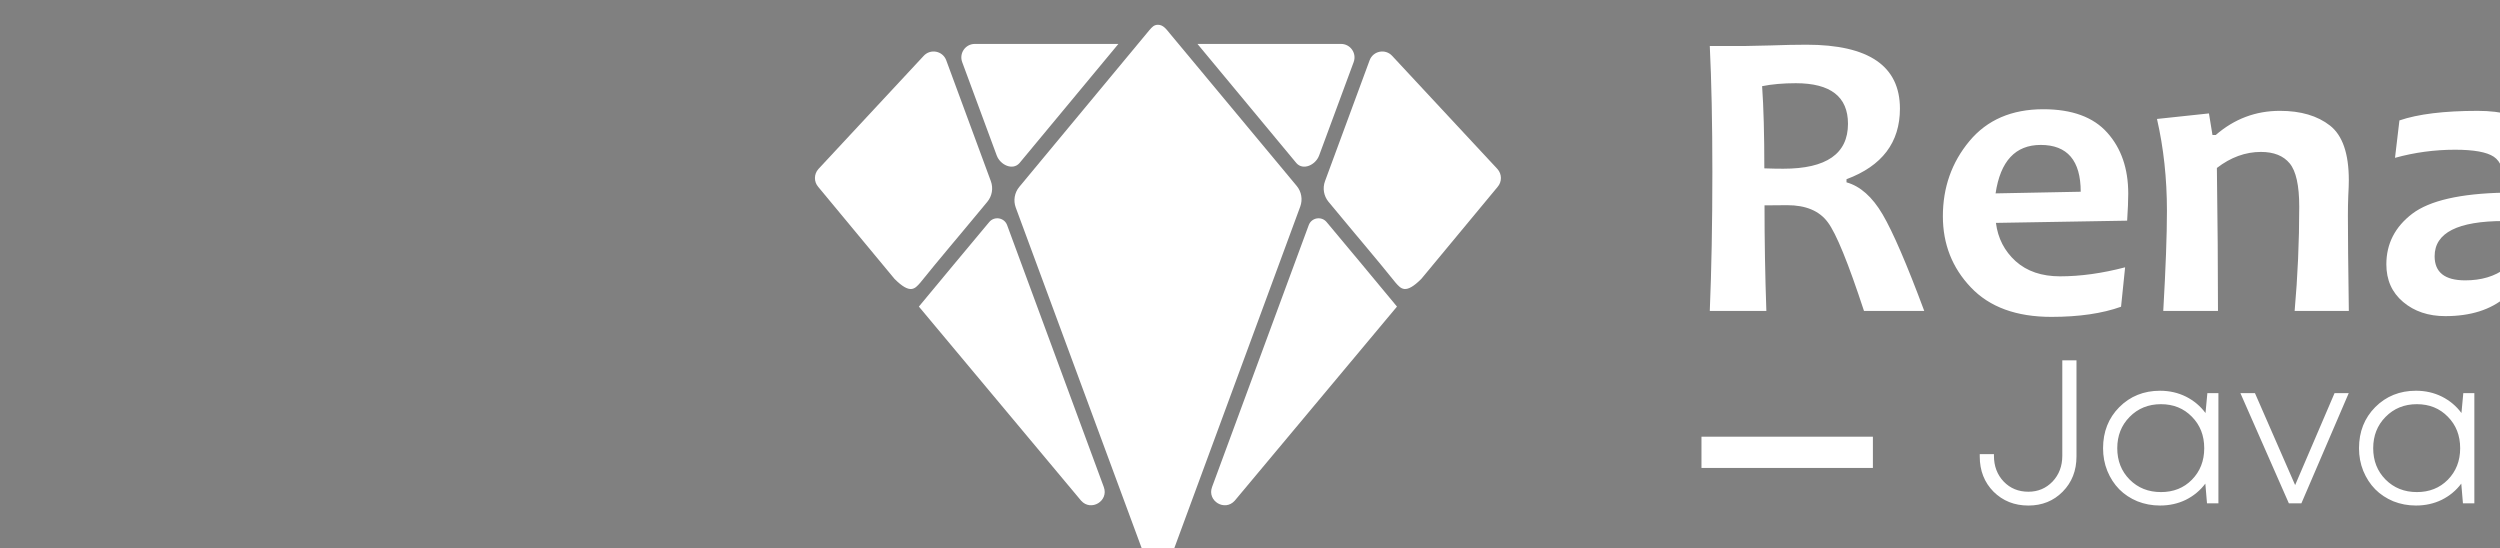 <?xml version="1.0" encoding="UTF-8" standalone="no"?>
<!-- Created with Inkscape (http://www.inkscape.org/) -->

<svg
   width="56.164mm"
   height="12.315mm"
   viewBox="0 0 56.164 12.315"
   version="1.1"
   id="svg1"
   xmlns:xlink="http://www.w3.org/1999/xlink"
   xmlns="http://www.w3.org/2000/svg"
   xmlns:svg="http://www.w3.org/2000/svg">
  <rect x="0" y="0" width="56.164" height="12.315" fill="#808080" stroke="none"/>
  <defs
     id="defs1">
    <color-profile
       name="AOC-24"
       xlink:href="../../../../.local/share/icc/edid-92971ef86c467fed7a5bd99c12e91ac0.icc"
       id="color-profile2" />
  </defs>
  <g
     id="layer1"
     transform="translate(-51.025,-75.807)">
    <g
       id="g2500"
       transform="matrix(0.265,0,0,0.265,-11574.462,-277.48)">
      <g
         id="g14">
        <path
           id="path129"
           d="M 15.504,4.84375e-5 H 11.672 C 10.67,-3.053 9.903,-4.936 9.364,-5.648 8.831,-6.366 7.972,-6.727 6.786,-6.727 c -0.501,0 -0.981,0.006 -1.441,0.012 0,2.221 0.038,4.459 0.117,6.715 H 1.864 C 1.972,-2.607 2.028,-5.546 2.028,-8.812 c 0,-3.141 -0.056,-5.818 -0.164,-8.039 h 2.238 c 0.258,0 0.797,-0.012 1.617,-0.035 0.826,-0.029 1.594,-0.047 2.297,-0.047 3.961,0 5.941,1.356 5.941,4.066 0,2.15 -1.134,3.645 -3.398,4.488 v 0.199 c 0.873,0.243 1.641,0.923 2.297,2.039 0.656,1.119 1.538,3.164 2.648,6.141 z M 10.653,-11.906 c 0,-1.717 -1.107,-2.578 -3.316,-2.578 -0.814,0 -1.529,0.064 -2.145,0.188 0.094,1.336 0.141,3.079 0.141,5.227 0.475,0.018 0.879,0.023 1.207,0.023 2.742,0 4.113,-0.952 4.113,-2.859 z m 17.824,4.441 c 0,0.439 -0.023,1.014 -0.07,1.723 l -8.344,0.141 c 0.123,0.979 0.542,1.79 1.254,2.438 0.718,0.642 1.658,0.961 2.824,0.961 1.295,0 2.675,-0.19 4.137,-0.574 l -0.258,2.508 c -1.195,0.428 -2.672,0.645 -4.43,0.645 -2.227,0 -3.935,-0.624 -5.121,-1.875 -1.189,-1.248 -1.781,-2.757 -1.781,-4.523 0,-1.834 0.562,-3.428 1.688,-4.781 1.125,-1.351 2.689,-2.027 4.699,-2.027 1.828,0 3.182,0.498 4.066,1.488 0.891,0.993 1.336,2.285 1.336,3.879 z m -3.023,-0.117 c 0,-1.983 -0.85,-2.977 -2.543,-2.977 -1.611,0 -2.566,1.028 -2.871,3.082 z M 42.504,4.84375e-5 H 39.059 C 39.252,-2.18 39.352,-4.389 39.352,-6.633 c 0,-1.351 -0.205,-2.268 -0.609,-2.754 -0.398,-0.483 -1.008,-0.727 -1.828,-0.727 -0.984,0 -1.919,0.34 -2.801,1.02 0.047,3.36 0.07,6.393 0.07,9.094 H 30.704 C 30.859,-2.701 30.938,-4.822 30.938,-6.363 c 0,-2.062 -0.211,-4.011 -0.633,-5.848 l 3.305,-0.352 0.223,1.371 h 0.211 c 1.178,-1.022 2.537,-1.535 4.078,-1.535 1.327,0 2.391,0.313 3.188,0.938 0.797,0.627 1.195,1.781 1.195,3.469 0,0.252 -0.012,0.586 -0.035,1.008 -0.018,0.416 -0.023,0.841 -0.023,1.277 0,1.166 0.018,3.176 0.059,6.035 z M 55.919,-0.012 52.861,0.094 c -0.141,-0.366 -0.211,-0.694 -0.211,-0.984 h -0.164 c -0.955,0.814 -2.235,1.219 -3.844,1.219 -1.078,0 -1.975,-0.302 -2.684,-0.902 -0.712,-0.601 -1.066,-1.397 -1.066,-2.391 0,-1.312 0.551,-2.385 1.652,-3.223 1.107,-0.835 3.053,-1.28 5.836,-1.336 0.015,-0.155 0.023,-0.299 0.023,-0.434 0,-0.938 -0.229,-1.553 -0.68,-1.852 -0.445,-0.296 -1.266,-0.445 -2.461,-0.445 -1.307,0 -2.578,0.173 -3.82,0.516 l 0.281,-2.379 c 1.178,-0.404 2.839,-0.609 4.98,-0.609 1.553,0 2.757,0.328 3.609,0.984 0.85,0.656 1.277,1.805 1.277,3.445 0,0.36 -0.018,1.02 -0.047,1.98 -0.032,0.961 -0.047,1.6 -0.047,1.91 0,1.79 0.141,3.255 0.422,4.395 z M 52.462,-2.707 c -0.056,-1.163 -0.082,-2.168 -0.082,-3.012 -2.947,0 -4.418,0.747 -4.418,2.238 0,1.025 0.647,1.535 1.945,1.535 1.022,0 1.875,-0.252 2.555,-0.762 z m 16.471,2.695 -3.059,0.105 C 65.734,-0.272 65.664,-0.601 65.664,-0.891 h -0.164 c -0.955,0.814 -2.235,1.219 -3.844,1.219 -1.078,0 -1.975,-0.302 -2.684,-0.902 -0.712,-0.601 -1.066,-1.397 -1.066,-2.391 0,-1.312 0.551,-2.385 1.652,-3.223 1.107,-0.835 3.053,-1.28 5.836,-1.336 0.015,-0.155 0.023,-0.299 0.023,-0.434 0,-0.938 -0.229,-1.553 -0.68,-1.852 -0.445,-0.296 -1.266,-0.445 -2.461,-0.445 -1.307,0 -2.578,0.173 -3.82,0.516 l 0.281,-2.379 c 1.178,-0.404 2.839,-0.609 4.98,-0.609 1.553,0 2.757,0.328 3.609,0.984 0.85,0.656 1.277,1.805 1.277,3.445 0,0.36 -0.018,1.02 -0.047,1.98 -0.032,0.961 -0.047,1.6 -0.047,1.91 0,1.79 0.141,3.255 0.422,4.395 z M 65.476,-2.707 c -0.056,-1.163 -0.082,-2.168 -0.082,-3.012 -2.947,0 -4.418,0.747 -4.418,2.238 0,1.025 0.647,1.535 1.945,1.535 1.022,0 1.875,-0.252 2.555,-0.762 z m 13.611,0.281 -0.223,2.309 c -0.609,0.258 -1.371,0.387 -2.285,0.387 -1.4,0 -2.455,-0.378 -3.164,-1.137 -0.703,-0.756 -1.055,-2.218 -1.055,-4.383 0,-1.304 0.012,-2.78 0.035,-4.43 -0.445,0 -1.043,0.023 -1.793,0.07 l 0.094,-2.543 c 0.662,0.056 1.28,0.082 1.852,0.082 0.006,-0.46 0.041,-1.667 0.105,-3.621 l 3.059,-0.375 c -0.126,1.72 -0.188,3.053 -0.188,3.996 0.727,0 1.808,-0.035 3.246,-0.105 l -0.105,2.566 c -1.312,-0.047 -2.379,-0.07 -3.199,-0.07 -0.018,1.148 -0.023,2.353 -0.023,3.609 0,1.541 0.155,2.572 0.469,3.094 0.311,0.516 0.858,0.773 1.641,0.773 0.475,0 0.987,-0.073 1.535,-0.223 z M 74.201,-12.293 Z m 18.398,12.281 -3.023,0.105 c -0.141,-0.469 -0.211,-0.838 -0.211,-1.113 h -0.211 c -1.125,0.932 -2.446,1.395 -3.961,1.395 -1.424,0 -2.493,-0.372 -3.211,-1.113 -0.721,-0.75 -1.078,-2.241 -1.078,-4.477 0,-0.264 0.003,-0.639 0.012,-1.125 0.015,-0.483 0.023,-0.905 0.023,-1.266 0,-0.961 -0.082,-2.487 -0.246,-4.582 l 3.609,-0.129 c -0.141,1.658 -0.211,3.229 -0.211,4.711 0,2.109 0.155,3.533 0.469,4.266 0.319,0.735 0.94,1.102 1.863,1.102 1.008,0 1.878,-0.24 2.613,-0.727 0,-4.538 -0.053,-7.62 -0.152,-9.246 l 3.492,-0.105 c -0.088,1.626 -0.129,3.738 -0.129,6.34 0,1.922 0.117,3.911 0.352,5.965 z M 104.171,-3.539 c 0,2.596 -1.919,3.891 -5.754,3.891 -1.4,0 -2.619,-0.152 -3.656,-0.457 l 0.434,-2.543 c 1.078,0.384 2.15,0.574 3.223,0.574 1.037,0 1.758,-0.085 2.156,-0.258 0.404,-0.17 0.609,-0.46 0.609,-0.867 0,-0.624 -0.727,-1.222 -2.18,-1.793 -1.266,-0.498 -2.188,-0.99 -2.766,-1.477 -0.797,-0.671 -1.195,-1.494 -1.195,-2.473 0,-1.148 0.425,-2.068 1.277,-2.766 0.858,-0.703 2.101,-1.055 3.727,-1.055 1.529,0 2.73,0.135 3.598,0.398 l -0.434,2.566 c -0.979,-0.381 -2.033,-0.574 -3.164,-0.574 -1.377,0 -2.062,0.357 -2.062,1.066 0,0.36 0.144,0.653 0.434,0.879 0.296,0.22 0.896,0.498 1.805,0.832 1.248,0.454 2.159,0.923 2.73,1.406 0.812,0.688 1.219,1.57 1.219,2.648 z m 0,0"
           style="fill:#ffffff;fill-opacity:1;fill-rule:nonzero;stroke:none"
           aria-label="Renaatus"
           transform="matrix(1.333,0,0,1.333,44012.226,1359.52)" />
        <path
           id="path130"
           d="M 3.469,0.142 C 2.584,0.142 1.846,-0.151 1.254,-0.737 0.668,-1.329 0.375,-2.076 0.375,-2.976 V -3.128 H 1.278 v 0.105 c 0,0.656 0.205,1.204 0.621,1.641 0.413,0.431 0.938,0.645 1.57,0.645 0.609,0 1.119,-0.214 1.535,-0.645 0.413,-0.437 0.621,-0.984 0.621,-1.641 v -6.07 h 0.902 v 6.117 c 0,0.899 -0.293,1.646 -0.879,2.238 C 5.069,-0.151 4.342,0.142 3.469,0.142 Z M 14.851,-7.007 h 0.703 V 9.9375e-4 H 14.828 L 14.722,-1.253 c -0.328,0.439 -0.744,0.782 -1.242,1.031 -0.492,0.24 -1.04,0.363 -1.641,0.363 -0.51,0 -0.99,-0.091 -1.441,-0.27 C 9.953,-0.315 9.569,-0.567 9.249,-0.89 8.927,-1.218 8.675,-1.607 8.488,-2.062 8.306,-2.513 8.218,-2.993 8.218,-3.503 c 0,-1.046 0.343,-1.916 1.031,-2.613 0.694,-0.694 1.559,-1.043 2.59,-1.043 0.601,0 1.151,0.126 1.652,0.375 0.498,0.252 0.914,0.598 1.242,1.043 z M 11.898,-0.714 c 0.797,0 1.453,-0.261 1.969,-0.785 0.521,-0.53 0.785,-1.198 0.785,-2.004 0,-0.812 -0.264,-1.479 -0.785,-2.004 -0.516,-0.53 -1.172,-0.797 -1.969,-0.797 -0.797,0 -1.462,0.27 -1.992,0.809 -0.524,0.533 -0.785,1.195 -0.785,1.992 0,0.797 0.261,1.462 0.785,1.992 0.53,0.533 1.195,0.797 1.992,0.797 z m 11.042,-6.293 h 0.902 L 20.831,9.9375e-4 H 20.034 L 16.952,-7.007 h 0.926 l 2.555,5.848 z m 8.188,0 h 0.703 V 9.9375e-4 H 31.105 L 30.999,-1.253 c -0.328,0.439 -0.744,0.782 -1.242,1.031 -0.492,0.24 -1.04,0.363 -1.641,0.363 -0.51,0 -0.99,-0.091 -1.441,-0.27 -0.445,-0.188 -0.829,-0.439 -1.148,-0.762 -0.322,-0.328 -0.574,-0.718 -0.762,-1.172 -0.182,-0.451 -0.27,-0.932 -0.27,-1.441 0,-1.046 0.343,-1.916 1.031,-2.613 0.694,-0.694 1.559,-1.043 2.59,-1.043 0.601,0 1.151,0.126 1.652,0.375 0.498,0.252 0.914,0.598 1.242,1.043 z M 28.175,-0.714 c 0.797,0 1.453,-0.261 1.969,-0.785 0.521,-0.53 0.785,-1.198 0.785,-2.004 0,-0.812 -0.264,-1.479 -0.785,-2.004 -0.516,-0.53 -1.172,-0.797 -1.969,-0.797 -0.797,0 -1.462,0.27 -1.992,0.809 -0.524,0.533 -0.785,1.195 -0.785,1.992 0,0.797 0.261,1.462 0.785,1.992 0.53,0.533 1.195,0.797 1.992,0.797 z m 12.038,-6.293 h 0.703 V 9.9375e-4 H 40.19 L 40.084,-1.253 c -0.328,0.439 -0.744,0.782 -1.242,1.031 -0.492,0.24 -1.04,0.363 -1.641,0.363 -0.51,0 -0.99,-0.091 -1.441,-0.27 -0.445,-0.188 -0.829,-0.439 -1.148,-0.762 C 34.29,-1.218 34.038,-1.607 33.85,-2.062 33.668,-2.513 33.581,-2.993 33.581,-3.503 c 0,-1.046 0.343,-1.916 1.031,-2.613 0.694,-0.694 1.559,-1.043 2.59,-1.043 0.601,0 1.151,0.126 1.652,0.375 0.498,0.252 0.914,0.598 1.242,1.043 z M 37.26,-0.714 c 0.797,0 1.453,-0.261 1.969,-0.785 0.521,-0.53 0.785,-1.198 0.785,-2.004 0,-0.812 -0.264,-1.479 -0.785,-2.004 -0.516,-0.53 -1.172,-0.797 -1.969,-0.797 -0.797,0 -1.462,0.27 -1.992,0.809 -0.524,0.533 -0.785,1.195 -0.785,1.992 0,0.797 0.261,1.462 0.785,1.992 0.53,0.533 1.195,0.797 1.992,0.797 z m 9.378,-6.445 c 0.835,0 1.494,0.27 1.98,0.809 0.492,0.533 0.738,1.254 0.738,2.168 V 9.9375e-4 H 48.478 V -3.983 c 0,-0.75 -0.182,-1.33 -0.539,-1.746 -0.36,-0.413 -0.864,-0.621 -1.512,-0.621 -0.642,0 -1.184,0.24 -1.629,0.715 -0.445,0.478 -0.668,1.055 -0.668,1.734 V 9.9375e-4 H 43.251 V -9.503 h 0.879 v 3.621 c 0.264,-0.398 0.615,-0.709 1.055,-0.938 0.437,-0.226 0.92,-0.34 1.453,-0.34 z m 4.863,-1.172 v -1.09 h 1.008 v 1.09 z m 0.07,8.332 V -7.007 h 0.879 V 9.9375e-4 Z m 6.299,-7.043 h 0.621 v 0.832 h -0.691 c -0.665,0 -1.189,0.217 -1.57,0.645 -0.384,0.431 -0.574,1.002 -0.574,1.711 V 9.9375e-4 H 54.777 V -7.007 h 0.633 l 0.152,1.195 c 0.507,-0.82 1.277,-1.23 2.309,-1.23 z m 4.822,7.184 c -0.932,0 -1.673,-0.281 -2.227,-0.844 -0.557,-0.563 -0.832,-1.313 -0.832,-2.25 v -4.055 h 0.879 v 3.926 c 0,0.735 0.193,1.312 0.586,1.734 0.39,0.422 0.92,0.633 1.594,0.633 0.671,0 1.201,-0.211 1.594,-0.633 0.39,-0.422 0.586,-0.999 0.586,-1.734 v -3.926 h 0.879 v 4.055 c 0,0.946 -0.278,1.699 -0.832,2.262 -0.548,0.557 -1.289,0.832 -2.227,0.832 z m 0,0"
           style="fill:#ffffff;fill-opacity:1;fill-rule:nonzero;stroke:none"
           aria-label="Javaahiru"
           transform="matrix(1.333,0,0,1.333,44037.097,1375.827)" />
        <path
           id="path131"
           d="M 0,0 H 10.902 Z"
           style="fill:#414042 icc-color(sRGB-IEC61966-2, 0.1, 0.255, 0.251, 0.259);fill-opacity:1;fill-rule:nonzero;stroke:none"
           transform="matrix(1.333,0,0,-1.333,44014.006,1371.503)" />
        <path
           id="path132"
           d="M 0,0 H 10.902"
           style="fill:none;stroke:#ffffff;stroke-width:1.987;stroke-linecap:butt;stroke-linejoin:miter;stroke-miterlimit:10;stroke-dasharray:none;stroke-opacity:1"
           transform="matrix(1.333,0,0,-1.333,44014.006,1371.504)" />
        <path
           id="path133"
           d="M 0,0 H 11.894 Z"
           style="fill:#414042 icc-color(sRGB-IEC61966-2, 0.1, 0.255, 0.251, 0.259);fill-opacity:1;fill-rule:nonzero;stroke:none"
           transform="matrix(1.333,0,0,-1.333,44134.627,1371.503)" />
        <path
           id="path134"
           d="M 0,0 H 11.893"
           style="fill:none;stroke:#ffffff;stroke-width:1.987;stroke-linecap:butt;stroke-linejoin:miter;stroke-miterlimit:10;stroke-dasharray:none;stroke-opacity:1"
           transform="matrix(1.333,0,0,-1.333,44134.628,1371.504)" />
        <path
           id="path135"
           d="M 0,0 2.196,5.938 C 2.402,6.498 1.989,7.092 1.392,7.092 H -7.739 L -1.445,-0.49 C -1.015,-0.974 -0.224,-0.607 0,0"
           style="fill:#ffffff;fill-opacity:1;fill-rule:nonzero;stroke:none"
           transform="matrix(1.333,0,0,-1.333,43981.594,1346.336)"
           clip-path="none" />
        <path
           id="path137"
           d="m 0,0 c -0.165,0.446 -0.079,0.947 0.224,1.313 l 8.275,9.97 c 0.168,0.189 0.284,0.341 0.548,0.341 0.337,0 0.534,-0.29 0.755,-0.556 L 17.867,1.377 C 18.172,1.012 18.258,0.511 18.094,0.064 L 9.692,-22.724 c -0.276,-0.746 -1.015,-0.746 -1.29,0 z"
           style="fill:#ffffff;fill-opacity:1;fill-rule:nonzero;stroke:none"
           transform="matrix(1.333,0,0,-1.333,43955.873,1350.754)"
           clip-path="none" />
        <path
           id="path139"
           d="M 0,0 -2.261,2.708 C -2.589,3.101 -3.219,2.993 -3.397,2.513 l -6.149,-16.657 c -0.329,-0.889 0.816,-1.575 1.445,-0.866 L 2.215,-2.668 0.583,-0.703 Z"
           style="fill:#ffffff;fill-opacity:1;fill-rule:nonzero;stroke:none"
           transform="matrix(1.333,0,0,-1.333,43985.24,1355.593)"
           clip-path="none" />
        <path
           id="path141"
           d="M 0,0 -6.69,7.191 C -7.122,7.667 -7.906,7.515 -8.128,6.912 l -2.837,-7.687 c -0.166,-0.447 -0.079,-0.948 0.225,-1.314 l 1.688,-2.028 v 0 l 0.531,-0.633 1.095,-1.316 0.95,-1.166 c 0.342,-0.385 0.632,-0.763 1.637,0.243 l 4.846,5.844 C 0.297,-0.817 0.294,-0.324 0,0"
           style="fill:#ffffff;fill-opacity:1;fill-rule:nonzero;stroke:none"
           transform="matrix(1.333,0,0,-1.333,43996.707,1347.485)"
           clip-path="none" />
        <path
           id="path143"
           d="m 0,0 -2.196,5.938 c -0.206,0.56 0.207,1.154 0.804,1.154 H 7.739 L 1.445,-0.49 C 1.015,-0.974 0.224,-0.607 0,0"
           style="fill:#ffffff;fill-opacity:1;fill-rule:nonzero;stroke:none"
           transform="matrix(1.333,0,0,-1.333,43954.259,1346.336)"
           clip-path="none" />
        <path
           id="path145"
           d="M 0,0 2.26,2.708 C 2.589,3.101 3.219,2.993 3.397,2.513 L 9.546,-14.144 C 9.875,-15.033 8.73,-15.719 8.101,-15.01 l -10.316,12.342 1.632,1.965 z"
           style="fill:#ffffff;fill-opacity:1;fill-rule:nonzero;stroke:none"
           transform="matrix(1.333,0,0,-1.333,43950.613,1355.593)"
           clip-path="none" />
        <path
           id="path147"
           d="M 0,0 6.69,7.191 C 7.122,7.667 7.906,7.515 8.128,6.912 l 2.837,-7.687 c 0.165,-0.447 0.079,-0.948 -0.226,-1.314 L 9.052,-4.117 8.521,-4.75 7.426,-6.066 6.476,-7.232 C 6.134,-7.617 5.844,-7.995 4.839,-6.989 l -4.846,5.844 C -0.297,-0.817 -0.294,-0.324 0,0"
           style="fill:#ffffff;fill-opacity:1;fill-rule:nonzero;stroke:none"
           transform="matrix(1.333,0,0,-1.333,43939.146,1347.485)"
           clip-path="none" />
      </g>
    </g>
  </g>
</svg>
